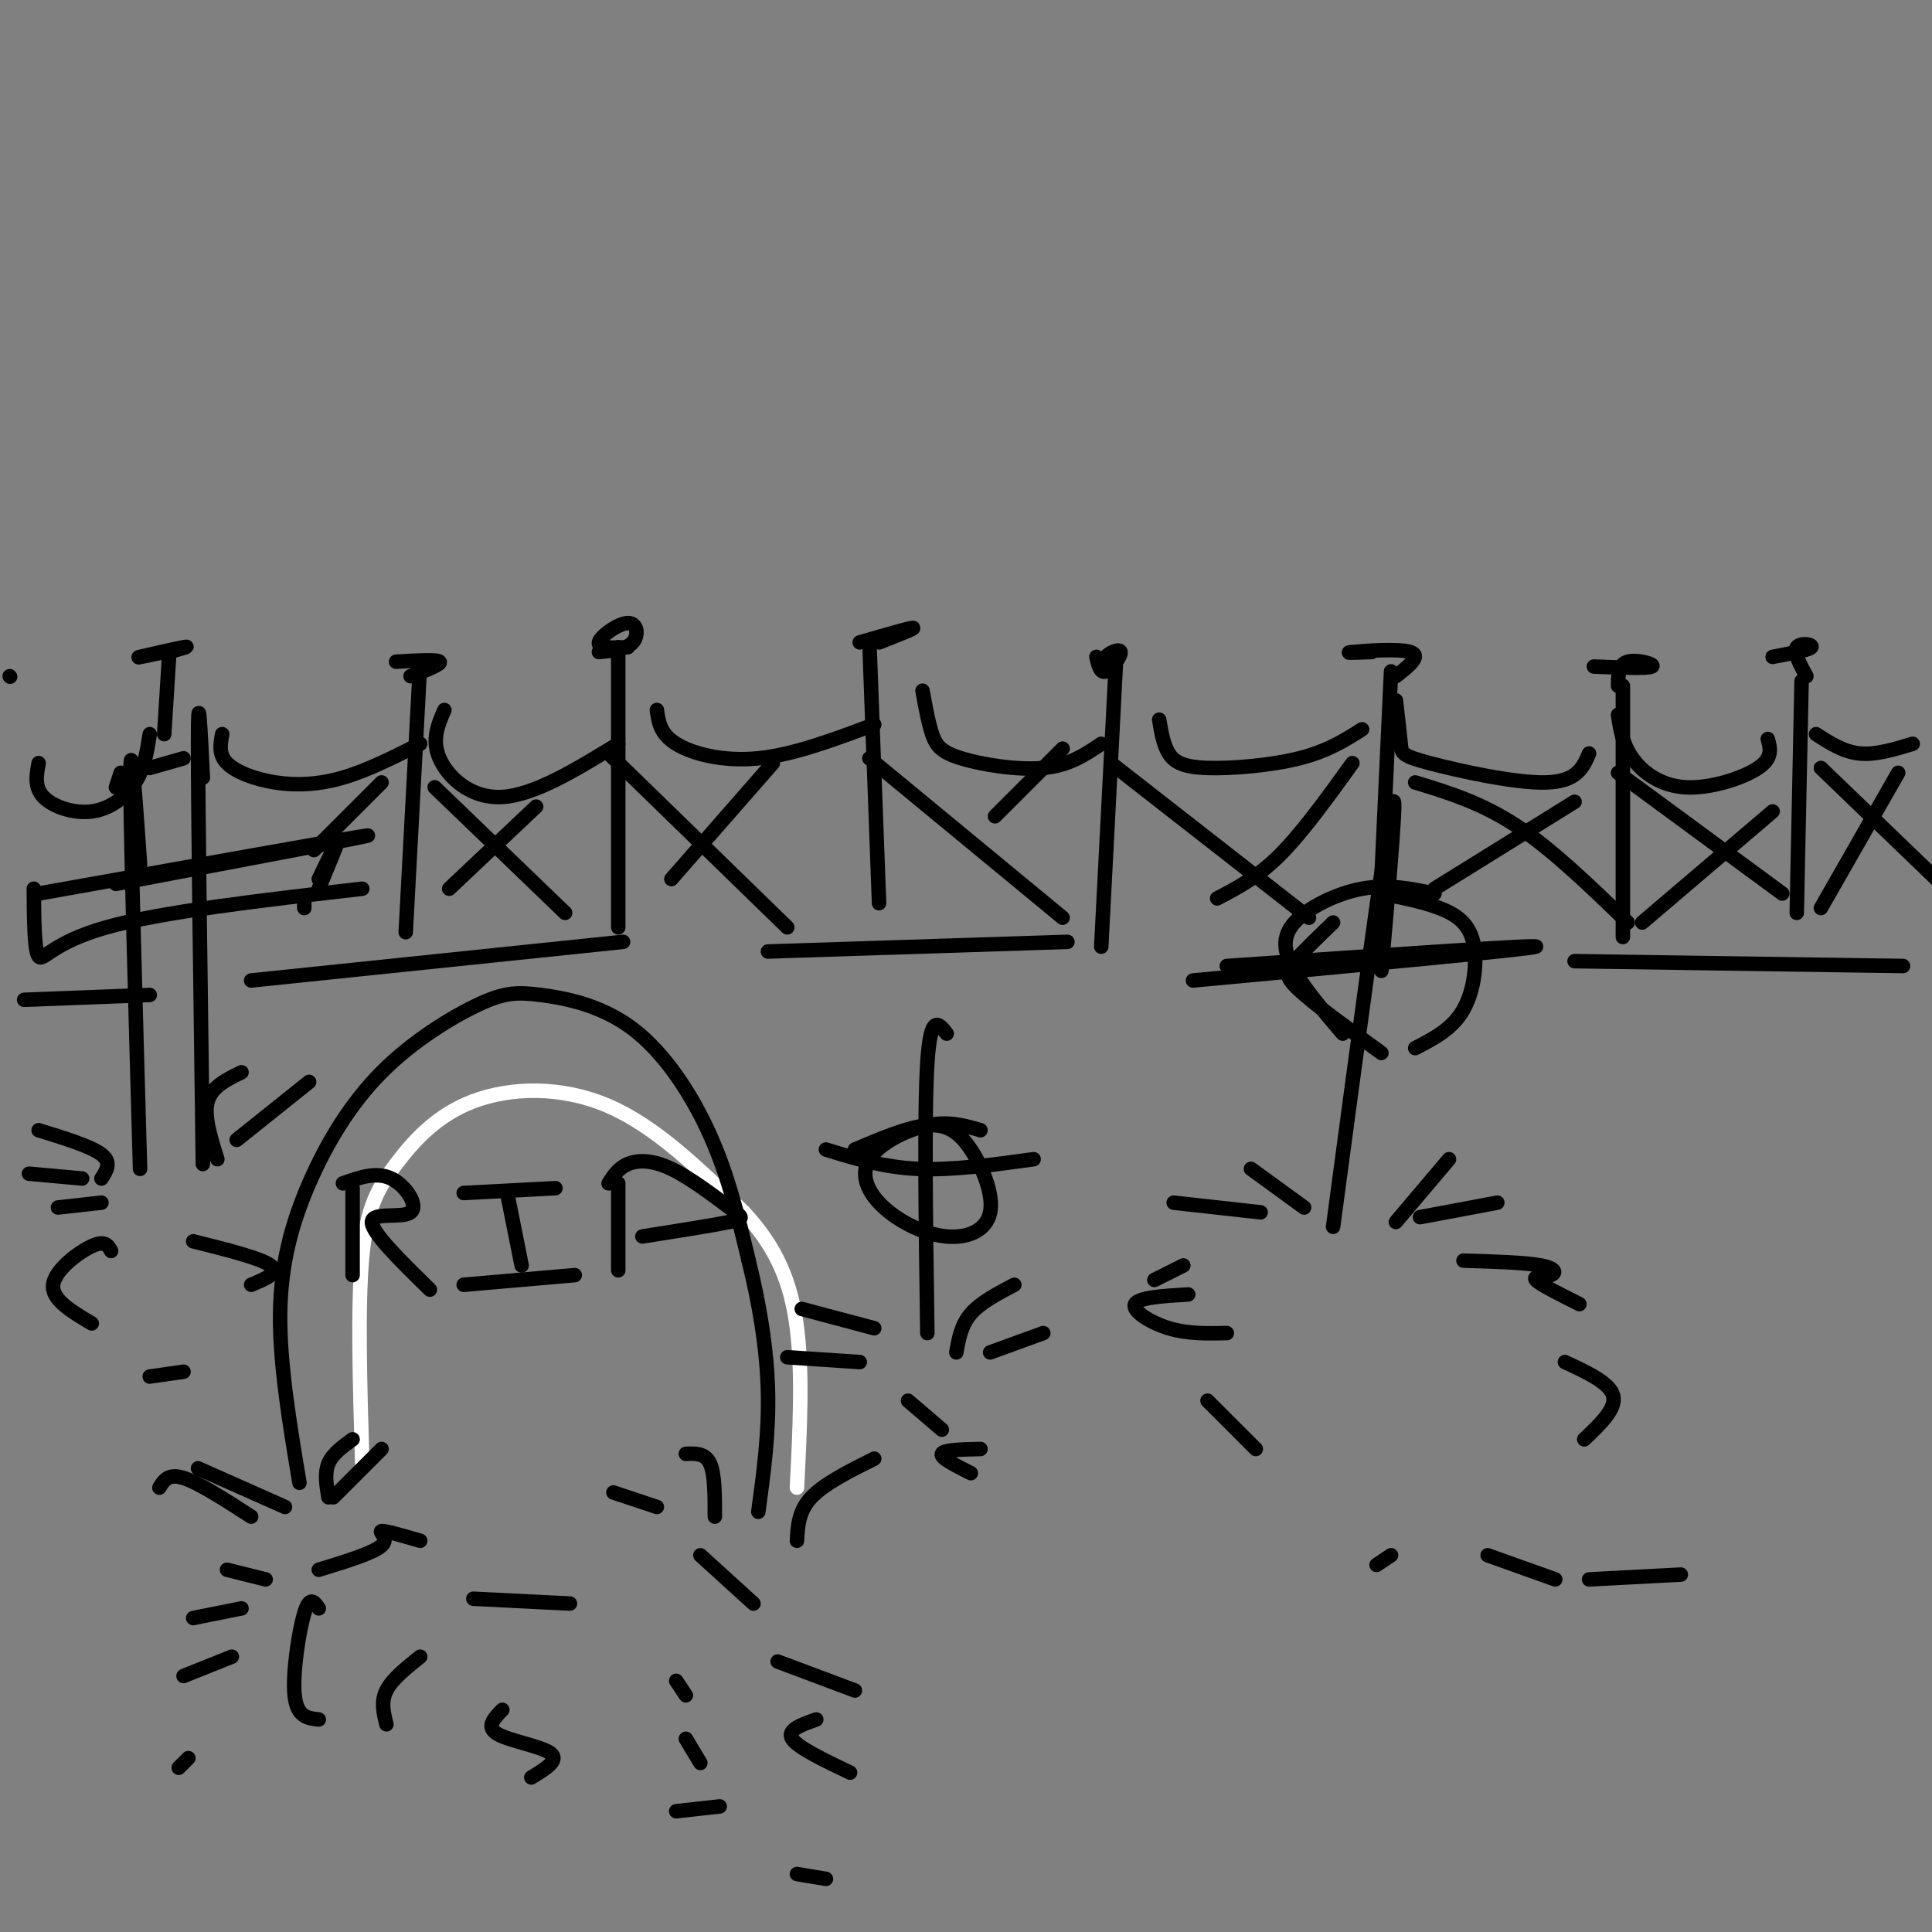 <svg viewBox='0 0 400 400' version='1.1' xmlns='http://www.w3.org/2000/svg' xmlns:xlink='http://www.w3.org/1999/xlink'><rect x="0" y="0" width="400" height="400" fill="#808080" stroke="none"/><g fill='none' stroke='rgb(255,255,255)' stroke-width='3' stroke-linecap='round' stroke-linejoin='round'><path d='M75,303c-0.486,-16.389 -0.973,-32.778 0,-43c0.973,-10.222 3.405,-14.276 7,-19c3.595,-4.724 8.352,-10.118 16,-13c7.648,-2.882 18.185,-3.252 28,1c9.815,4.252 18.907,13.126 28,22'/><path d='M154,251c6.800,7.289 9.800,14.511 11,24c1.200,9.489 0.600,21.244 0,33'/></g>
<g fill='none' stroke='rgb(0,0,0)' stroke-width='3' stroke-linecap='round' stroke-linejoin='round'><path d='M62,307c-2.058,-12.325 -4.116,-24.650 -4,-35c0.116,-10.350 2.407,-18.725 6,-27c3.593,-8.275 8.490,-16.450 15,-23c6.510,-6.550 14.634,-11.476 20,-14c5.366,-2.524 7.974,-2.646 13,-2c5.026,0.646 12.468,2.058 19,7c6.532,4.942 12.152,13.412 16,22c3.848,8.588 5.924,17.294 8,26'/><path d='M155,261c2.222,8.933 3.778,18.267 4,27c0.222,8.733 -0.889,16.867 -2,25'/><path d='M59,312c0.000,0.000 -18.000,-8.000 -18,-8'/><path d='M52,314c-5.417,-3.500 -10.833,-7.000 -14,-8c-3.167,-1.000 -4.083,0.500 -5,2'/><path d='M68,310c-0.417,-2.500 -0.833,-5.000 0,-7c0.833,-2.000 2.917,-3.500 5,-5'/><path d='M69,310c0.000,0.000 10.000,-10.000 10,-10'/><path d='M165,319c0.167,-3.083 0.333,-6.167 3,-9c2.667,-2.833 7.833,-5.417 13,-8'/><path d='M148,314c0.000,-4.417 0.000,-8.833 -1,-11c-1.000,-2.167 -3.000,-2.083 -5,-2'/><path d='M136,312c0.000,0.000 -9.000,-3.000 -9,-3'/><path d='M73,246c0.000,0.000 0.000,18.000 0,18'/><path d='M71,245c3.464,-1.238 6.929,-2.476 10,-1c3.071,1.476 5.750,5.667 4,7c-1.750,1.333 -7.929,-0.190 -8,2c-0.071,2.190 5.964,8.095 12,14'/><path d='M96,247c0.000,0.000 19.000,-1.000 19,-1'/><path d='M105,247c0.000,0.000 3.000,15.000 3,15'/><path d='M96,266c0.000,0.000 23.000,-2.000 23,-2'/><path d='M128,245c0.000,0.000 0.000,18.000 0,18'/><path d='M126,245c1.006,-1.581 2.013,-3.161 4,-4c1.987,-0.839 4.955,-0.936 9,1c4.045,1.936 9.166,5.906 12,8c2.834,2.094 3.381,2.313 0,3c-3.381,0.687 -10.691,1.844 -18,3'/><path d='M276,254c5.167,-38.583 10.333,-77.167 12,-86c1.667,-8.833 -0.167,12.083 -2,33'/><path d='M254,200c32.583,-2.250 65.167,-4.500 64,-4c-1.167,0.500 -36.083,3.750 -71,7'/><path d='M297,185c-4.815,-0.994 -9.631,-1.988 -15,-1c-5.369,0.988 -11.292,3.958 -14,7c-2.708,3.042 -2.202,6.155 0,10c2.202,3.845 6.101,8.423 10,13'/><path d='M293,217c3.863,-1.988 7.726,-3.976 10,-8c2.274,-4.024 2.958,-10.083 2,-14c-0.958,-3.917 -3.560,-5.690 -7,-7c-3.440,-1.310 -7.720,-2.155 -12,-3'/><path d='M286,218c-6.889,-5.000 -13.778,-10.000 -17,-13c-3.222,-3.000 -2.778,-4.000 -1,-6c1.778,-2.000 4.889,-5.000 8,-8'/><path d='M289,253c0.000,0.000 11.000,-13.000 11,-13'/><path d='M294,252c0.000,0.000 16.000,-3.000 16,-3'/><path d='M270,250c0.000,0.000 -11.000,-8.000 -11,-8'/><path d='M261,251c0.000,0.000 -18.000,-2.000 -18,-2'/><path d='M29,242c-1.000,-35.250 -2.000,-70.500 -2,-81c0.000,-10.500 1.000,3.750 2,18'/><path d='M42,241c-0.500,-36.833 -1.000,-73.667 -1,-87c0.000,-13.333 0.500,-3.167 1,7'/><path d='M31,159c0.000,0.000 7.000,-2.000 7,-2'/><path d='M8,185c32.667,-5.833 65.333,-11.667 68,-12c2.667,-0.333 -24.667,4.833 -52,10'/><path d='M7,184c0.044,6.400 0.089,12.800 1,14c0.911,1.200 2.689,-2.800 14,-6c11.311,-3.200 32.156,-5.600 53,-8'/><path d='M66,184c2.000,-4.833 4.000,-9.667 4,-10c0.000,-0.333 -2.000,3.833 -4,8'/><path d='M63,188c0.000,0.000 0.000,-2.000 0,-2'/><path d='M45,240c-1.417,-4.500 -2.833,-9.000 -2,-12c0.833,-3.000 3.917,-4.500 7,-6'/><path d='M49,236c0.000,0.000 15.000,-12.000 15,-12'/><path d='M21,244c1.083,-1.667 2.167,-3.333 0,-5c-2.167,-1.667 -7.583,-3.333 -13,-5'/><path d='M17,244c0.000,0.000 -11.000,-1.000 -11,-1'/><path d='M21,249c0.000,0.000 -9.000,1.000 -9,1'/><path d='M87,319c-3.667,-1.067 -7.333,-2.133 -8,-2c-0.667,0.133 1.667,1.467 0,3c-1.667,1.533 -7.333,3.267 -13,5'/><path d='M98,331c0.000,0.000 20.000,1.000 20,1'/><path d='M145,322c0.000,0.000 11.000,10.000 11,10'/><path d='M140,348c0.000,0.000 2.000,3.000 2,3'/><path d='M66,333c-0.933,-1.356 -1.867,-2.711 -3,1c-1.133,3.711 -2.467,12.489 -2,17c0.467,4.511 2.733,4.756 5,5'/><path d='M104,354c-1.733,1.778 -3.467,3.556 -1,5c2.467,1.444 9.133,2.556 11,4c1.867,1.444 -1.067,3.222 -4,5'/><path d='M142,360c0.000,0.000 3.000,5.000 3,5'/><path d='M149,374c0.000,0.000 -9.000,1.000 -9,1'/><path d='M87,343c-2.917,2.333 -5.833,4.667 -7,7c-1.167,2.333 -0.583,4.667 0,7'/><path d='M55,327c0.000,0.000 -8.000,-2.000 -8,-2'/><path d='M50,333c0.000,0.000 -10.000,2.000 -10,2'/><path d='M48,343c0.000,0.000 -10.000,4.000 -10,4'/><path d='M39,364c0.000,0.000 -2.000,2.000 -2,2'/><path d='M161,344c0.000,0.000 16.000,6.000 16,6'/><path d='M169,356c-3.083,1.083 -6.167,2.167 -5,4c1.167,1.833 6.583,4.417 12,7'/><path d='M165,388c0.000,0.000 6.000,1.000 6,1'/><path d='M245,262c0.000,0.000 -6.000,3.000 -6,3'/><path d='M246,268c-5.156,0.311 -10.311,0.622 -11,2c-0.689,1.378 3.089,3.822 7,5c3.911,1.178 7.956,1.089 12,1'/><path d='M250,290c0.000,0.000 10.000,10.000 10,10'/><path d='M303,261c6.393,0.196 12.786,0.393 16,1c3.214,0.607 3.250,1.625 2,2c-1.250,0.375 -3.786,0.107 -3,1c0.786,0.893 4.893,2.946 9,5'/><path d='M324,282c4.667,2.167 9.333,4.333 10,7c0.667,2.667 -2.667,5.833 -6,9'/><path d='M348,326c0.000,0.000 -19.000,1.000 -19,1'/><path d='M322,327c0.000,0.000 -14.000,-5.000 -14,-5'/><path d='M288,322c0.000,0.000 -3.000,2.000 -3,2'/><path d='M23,259c-0.622,-1.133 -1.244,-2.267 -4,-1c-2.756,1.267 -7.644,4.933 -8,8c-0.356,3.067 3.822,5.533 8,8'/><path d='M40,257c7.000,1.750 14.000,3.500 16,5c2.000,1.500 -1.000,2.750 -4,4'/><path d='M38,284c0.000,0.000 -7.000,1.000 -7,1'/><path d='M5,207c0.000,0.000 26.000,-1.000 26,-1'/><path d='M52,203c0.000,0.000 77.000,-8.000 77,-8'/><path d='M159,197c0.000,0.000 62.000,-2.000 62,-2'/><path d='M326,199c0.000,0.000 68.000,1.000 68,1'/><path d='M24,163c0.000,0.000 1.000,-3.000 1,-3'/><path d='M8,158c-0.458,2.500 -0.917,5.000 1,7c1.917,2.000 6.208,3.500 10,3c3.792,-0.500 7.083,-3.000 9,-6c1.917,-3.000 2.458,-6.500 3,-10'/><path d='M46,152c-0.387,2.095 -0.774,4.190 1,6c1.774,1.810 5.708,3.333 10,4c4.292,0.667 8.940,0.476 14,-1c5.060,-1.476 10.530,-4.238 16,-7'/><path d='M92,147c-1.333,3.089 -2.667,6.178 -1,10c1.667,3.822 6.333,8.378 13,8c6.667,-0.378 15.333,-5.689 24,-11'/><path d='M136,147c0.333,2.467 0.667,4.933 4,7c3.333,2.067 9.667,3.733 17,3c7.333,-0.733 15.667,-3.867 24,-7'/><path d='M191,143c0.601,3.327 1.202,6.655 2,9c0.798,2.345 1.792,3.708 6,5c4.208,1.292 11.631,2.512 17,2c5.369,-0.512 8.685,-2.756 12,-5'/><path d='M240,149c0.429,2.595 0.857,5.190 2,7c1.143,1.810 3.000,2.833 8,3c5.000,0.167 13.143,-0.524 19,-2c5.857,-1.476 9.429,-3.738 13,-6'/><path d='M289,145c0.405,3.506 0.810,7.012 1,9c0.190,1.988 0.167,2.458 6,4c5.833,1.542 17.524,4.155 24,4c6.476,-0.155 7.738,-3.077 9,-6'/><path d='M335,148c0.458,3.042 0.917,6.083 3,9c2.083,2.917 5.792,5.708 11,6c5.208,0.292 11.917,-1.917 15,-4c3.083,-2.083 2.542,-4.042 2,-6'/><path d='M376,152c2.833,1.833 5.667,3.667 9,4c3.333,0.333 7.167,-0.833 11,-2'/><path d='M373,141c0.000,0.000 -1.000,48.000 -1,48'/><path d='M336,142c0.000,0.000 0.000,52.000 0,52'/><path d='M288,139c0.000,0.000 -2.000,43.000 -2,43'/><path d='M231,138c0.000,0.000 -3.000,58.000 -3,58'/><path d='M180,133c0.000,0.000 2.000,54.000 2,54'/><path d='M128,134c0.000,0.000 0.000,58.000 0,58'/><path d='M87,137c0.000,0.000 -3.000,56.000 -3,56'/><path d='M35,136c0.000,0.000 -1.000,16.000 -1,16'/><path d='M231,138c-1.262,-0.595 -2.524,-1.190 -2,-2c0.524,-0.810 2.833,-1.833 3,-1c0.167,0.833 -1.810,3.524 -3,4c-1.190,0.476 -1.595,-1.262 -2,-3'/><path d='M182,133c3.833,-1.500 7.667,-3.000 7,-3c-0.667,0.000 -5.833,1.500 -11,3'/><path d='M130,134c-3.143,0.137 -6.286,0.274 -6,-1c0.286,-1.274 4.000,-3.958 6,-4c2.000,-0.042 2.286,2.560 1,4c-1.286,1.440 -4.143,1.720 -7,2'/><path d='M85,140c3.250,-1.250 6.500,-2.500 6,-3c-0.500,-0.500 -4.750,-0.250 -9,0'/><path d='M35,135c2.378,-0.667 4.756,-1.333 3,-1c-1.756,0.333 -7.644,1.667 -9,2c-1.356,0.333 1.822,-0.333 5,-1'/><path d='M2,140c0.000,0.000 0.100,0.100 0.1,0.1'/><path d='M289,140c2.689,-2.111 5.378,-4.222 3,-5c-2.378,-0.778 -9.822,-0.222 -12,0c-2.178,0.222 0.911,0.111 4,0'/><path d='M335,142c0.022,-2.222 0.044,-4.444 2,-5c1.956,-0.556 5.844,0.556 5,1c-0.844,0.444 -6.422,0.222 -12,0'/><path d='M374,140c-1.356,-2.489 -2.711,-4.978 -2,-6c0.711,-1.022 3.489,-0.578 3,0c-0.489,0.578 -4.244,1.289 -8,2'/><path d='M377,159c0.000,0.000 27.000,26.000 27,26'/><path d='M393,160c0.000,0.000 -16.000,28.000 -16,28'/><path d='M367,168c0.000,0.000 -27.000,23.000 -27,23'/><path d='M335,160c0.000,0.000 34.000,25.000 34,25'/><path d='M293,162c6.833,2.083 13.667,4.167 21,9c7.333,4.833 15.167,12.417 23,20'/><path d='M326,166c0.000,0.000 -29.000,18.000 -29,18'/><path d='M230,158c0.000,0.000 41.000,32.000 41,32'/><path d='M280,158c-5.167,7.167 -10.333,14.333 -15,19c-4.667,4.667 -8.833,6.833 -13,9'/><path d='M180,157c0.000,0.000 40.000,33.000 40,33'/><path d='M220,155c0.000,0.000 -14.000,14.000 -14,14'/><path d='M126,156c0.000,0.000 37.000,36.000 37,36'/><path d='M160,158c0.000,0.000 -21.000,24.000 -21,24'/><path d='M90,163c0.000,0.000 27.000,26.000 27,26'/><path d='M111,167c0.000,0.000 -18.000,17.000 -18,17'/><path d='M79,162c0.000,0.000 -14.000,14.000 -14,14'/><path d='M196,214c-1.667,-2.167 -3.333,-4.333 -4,6c-0.667,10.333 -0.333,33.167 0,56'/><path d='M171,238c5.917,1.833 11.833,3.667 19,4c7.167,0.333 15.583,-0.833 24,-2'/><path d='M203,234c-3.284,-0.965 -6.568,-1.930 -11,-1c-4.432,0.930 -10.013,3.755 -12,7c-1.987,3.245 -0.379,6.911 3,10c3.379,3.089 8.530,5.601 13,6c4.470,0.399 8.260,-1.316 9,-5c0.740,-3.684 -1.570,-9.338 -4,-13c-2.430,-3.662 -4.980,-5.332 -9,-5c-4.020,0.332 -9.510,2.666 -15,5'/><path d='M198,280c0.500,-2.833 1.000,-5.667 3,-8c2.000,-2.333 5.500,-4.167 9,-6'/><path d='M205,280c0.000,0.000 11.000,-4.000 11,-4'/><path d='M181,275c0.000,0.000 -15.000,-4.000 -15,-4'/><path d='M178,282c0.000,0.000 -15.000,-1.000 -15,-1'/><path d='M188,290c0.000,0.000 7.000,6.000 7,6'/><path d='M203,300c-3.833,0.083 -7.667,0.167 -8,1c-0.333,0.833 2.833,2.417 6,4'/></g>
</svg>